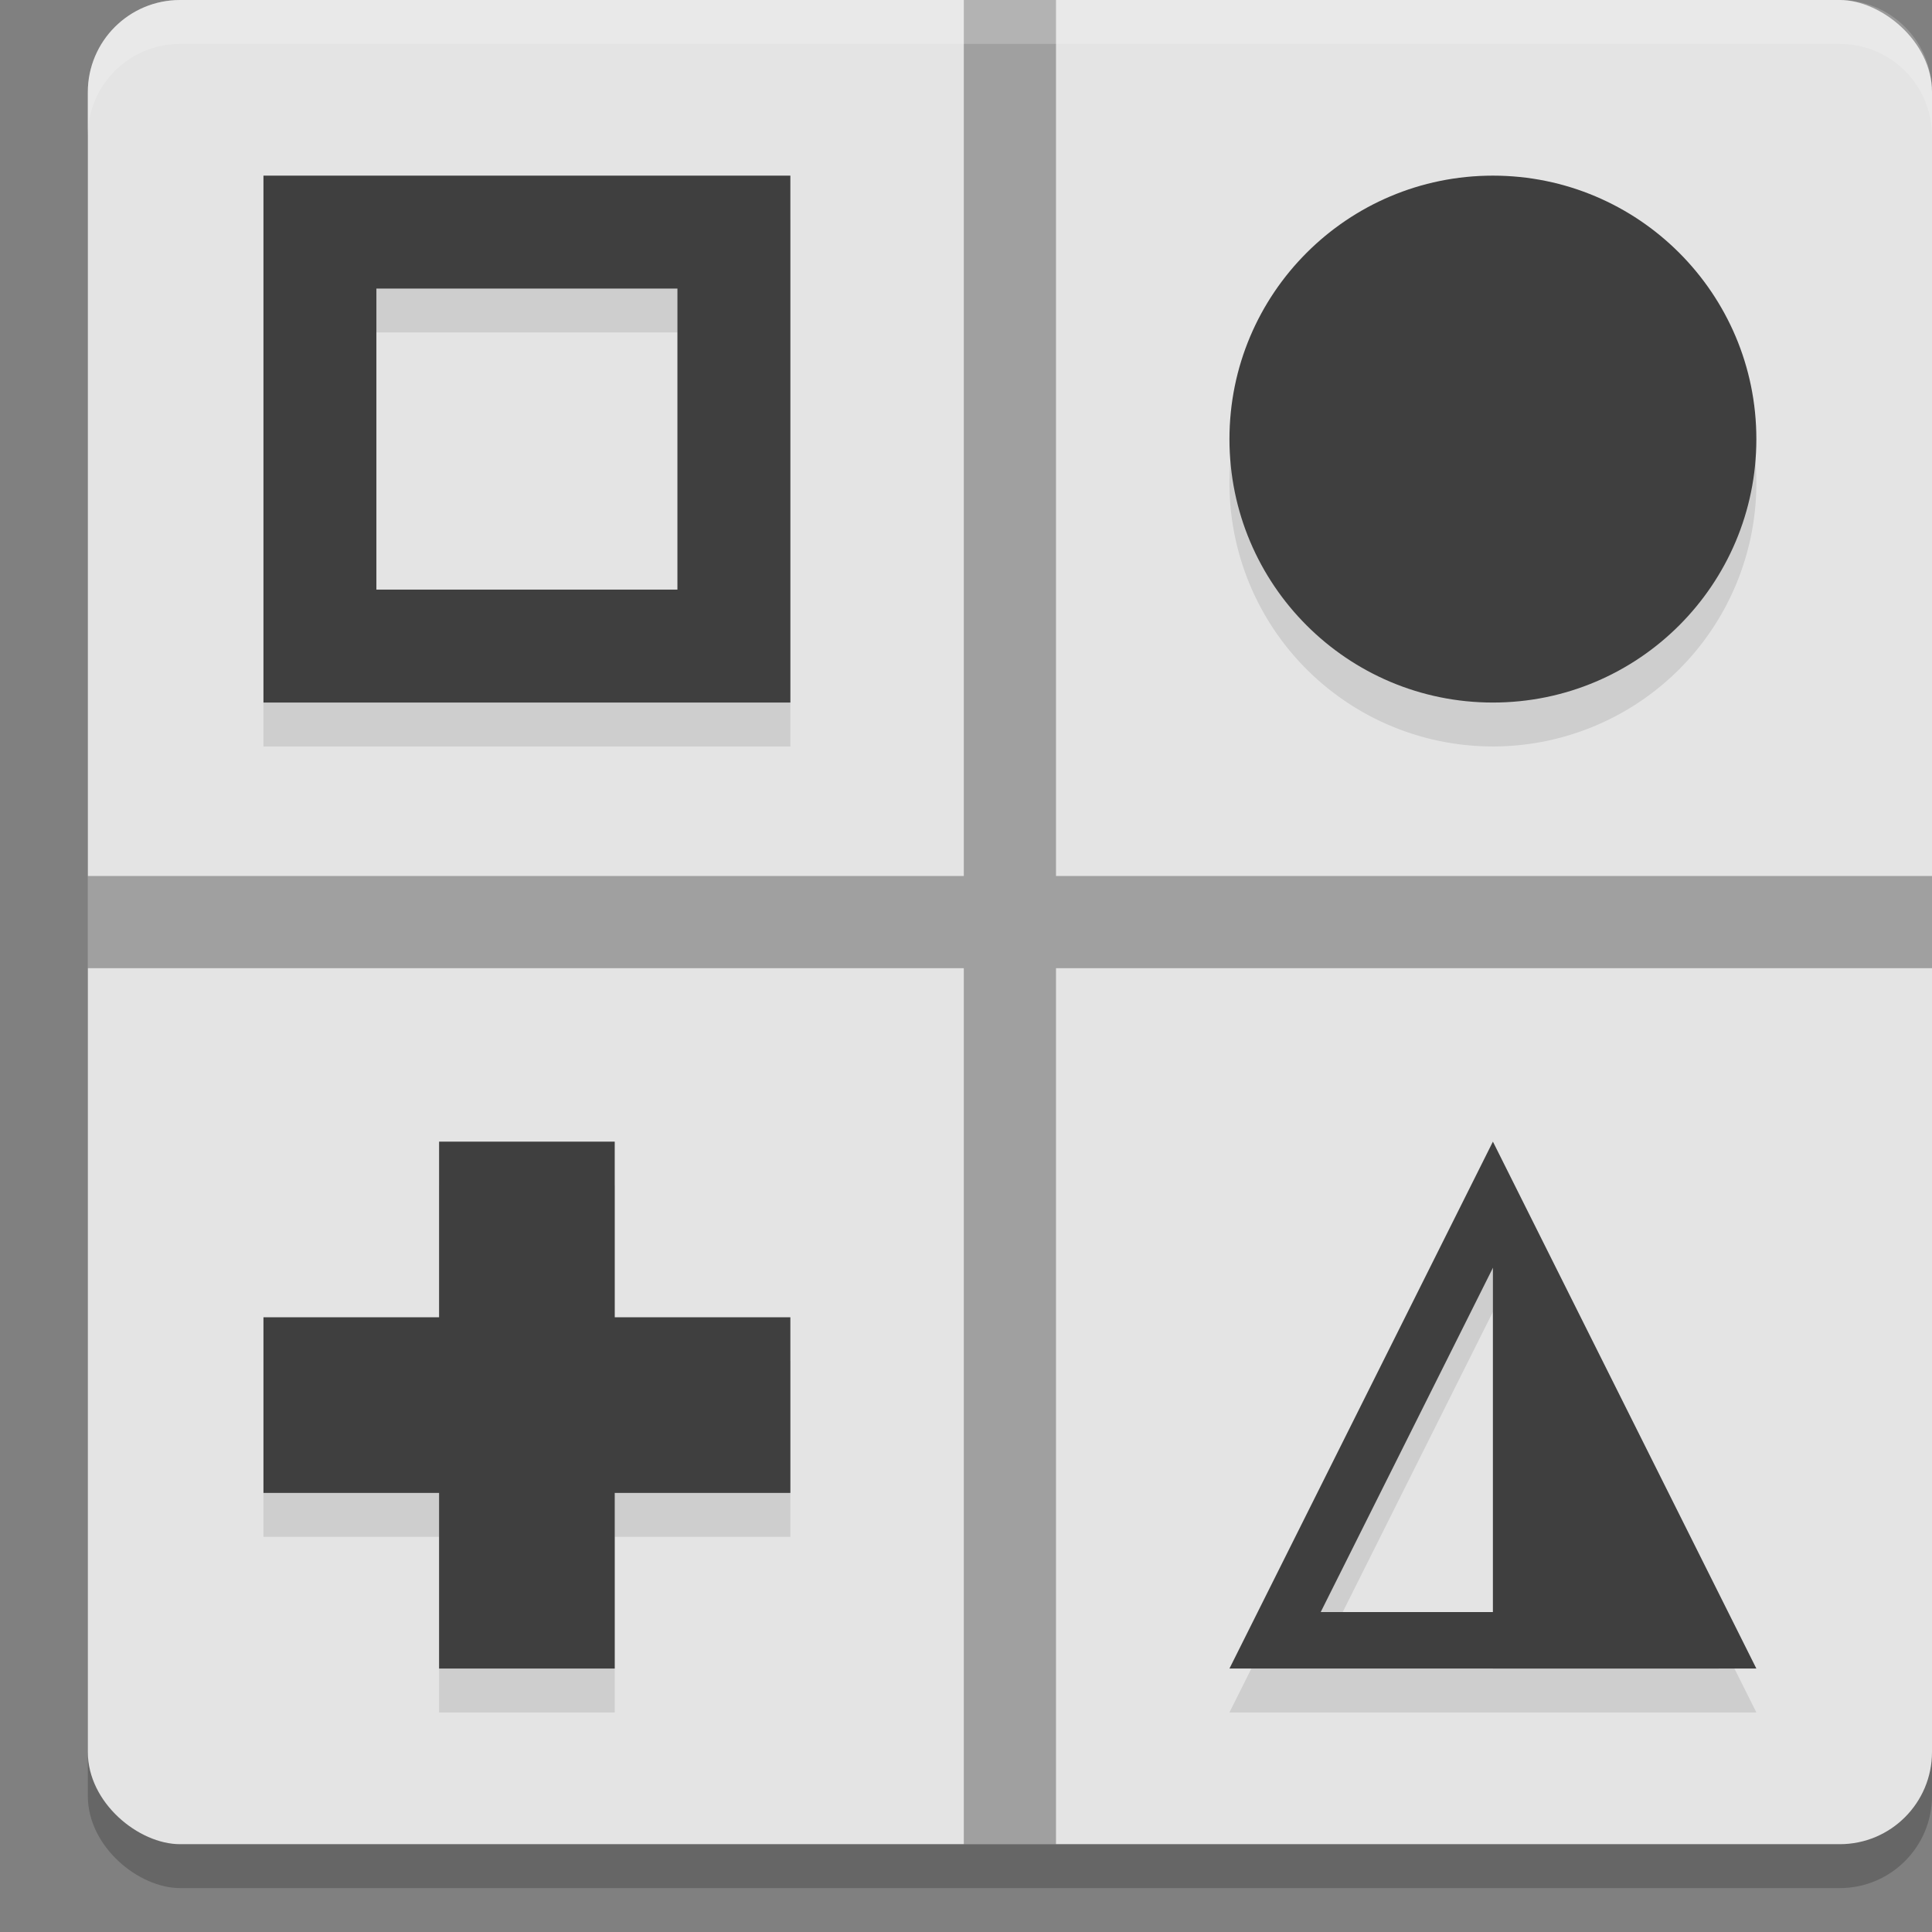 <svg xmlns="http://www.w3.org/2000/svg" width="22" height="22" version="1">
 <rect width="100%" height="100%" fill="#808080" stroke="none"/>
 <rect style="opacity:0.2" width="21" height="21" x="-21.5" y="-22" rx="1.05" ry="1.05" transform="matrix(0,-1,-1,0,0,0)"/>
 <rect style="fill:#e4e4e4" width="21" height="21" x="-21" y="-22" rx="1.05" ry="1.05" transform="matrix(0,-1,-1,0,0,0)"/>
 <path style="opacity:0.1" d="m 3,2.5 v 6 h 6 v -6 z m 14,0 a 3,3 0 0 0 -3,3 3,3 0 0 0 3,3 3,3 0 0 0 3,-3 3,3 0 0 0 -3,-3 z M 4.285,3.785 H 7.715 V 7.215 H 4.285 Z M 5,13.5 v 2 H 3 v 2 h 2 v 2 h 2 v -2 h 2 v -2 H 7 v -2 z m 12,0 -3,6 H 17 19.572 20 Z m 0,1.438 v 3.92 h -1.961 z"/>
 <circle style="fill:#3f3f3f" cx="17" cy="5" r="3"/>
 <path style="fill:#3f3f3f" d="M 3,2 V 8 H 9 V 2 Z M 4.286,3.286 H 7.714 V 6.714 H 4.286 Z"/>
 <rect style="fill:#3f3f3f" width="2" height="6" x="5" y="13"/>
 <rect style="fill:#3f3f3f" width="2" height="6" x="15" y="-9" transform="rotate(90)"/>
 <path style="fill:#3f3f3f" d="m 17,13 -3,6 h 6 z m 0,1.437 1.96,3.92 h -3.921 z"/>
 <path style="fill:#3f3f3f" d="M 17,13.857 19.571,19 H 17 Z"/>
 <path style="opacity:0.3" d="M 10.975,0 V 9.975 H 1 v 1.05 h 9.975 V 21 h 1.05 V 11.025 H 22 V 9.975 H 12.025 V 0 Z"/>
 <path style="opacity:0.2;fill:#ffffff" d="M 2.051,0 C 1.469,0 1,0.469 1,1.051 v 0.5 C 1,0.969 1.469,0.5 2.051,0.5 H 20.949 C 21.531,0.5 22,0.969 22,1.551 v -0.5 C 22,0.469 21.531,0 20.949,0 Z"/>
</svg>
